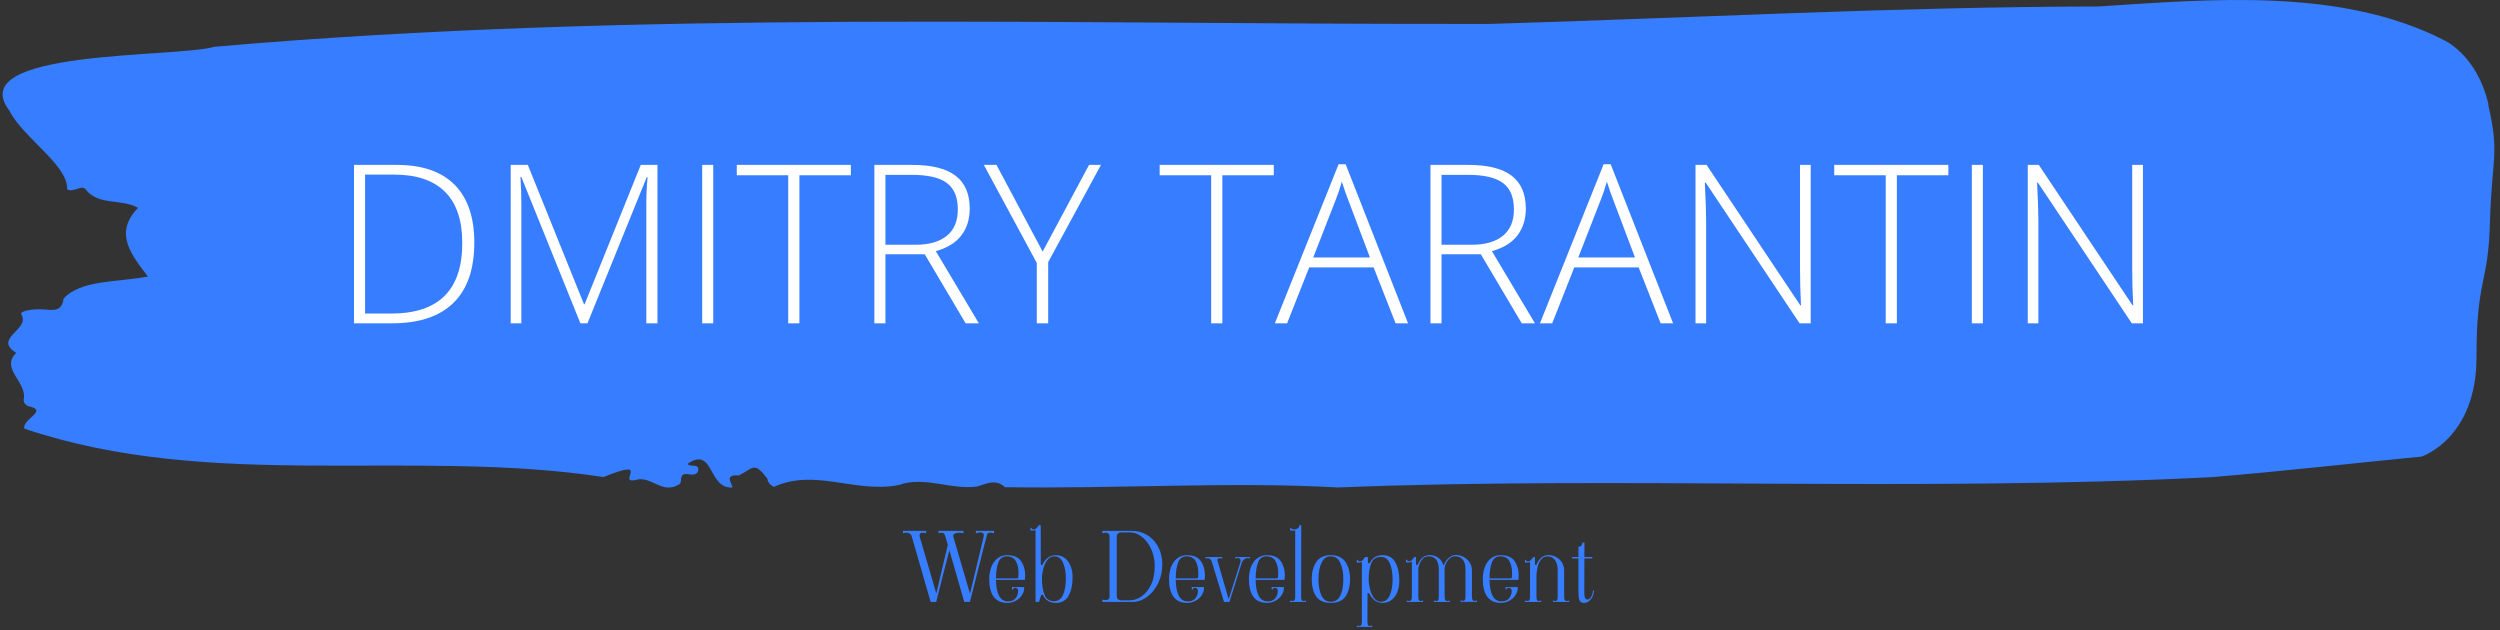 <svg xmlns="http://www.w3.org/2000/svg" version="1.1" xmlns:xlink="http://www.w3.org/1999/xlink" xmlns:svgjs="http://svgjs.dev/svgjs" width="1000" height="252" viewBox="0 0 1000 252"><rect x="0" y="0" width="1000" height="252" fill="#333333" stroke="none"/><g transform="matrix(1,0,0,1,-0.606,-0.615)"><svg viewBox="0 0 396 100" data-background-color="#ffffff" preserveAspectRatio="xMidYMid meet" height="252" width="1000" xmlns="http://www.w3.org/2000/svg" xmlns:xlink="http://www.w3.org/1999/xlink"><g id="tight-bounds" transform="matrix(1,0,0,1,0.24,0.244)"><svg viewBox="0 0 395.52 99.512" height="99.512" width="395.52"><g><svg viewBox="0 0 395.52 99.512" height="99.512" width="395.52"><g><svg viewBox="0 0 395.52 99.512" height="99.512" width="395.52"><g><svg viewBox="0 0 395.52 99.512" height="99.512" width="395.52"><g><svg viewBox="0 0 395.52 77.389" height="77.389" width="395.52"><path d="M394.594 16.599C392.735 8.566 387.435 6.332 387.435 6.332 371.165-1.942 350.86-0.158 332.619 1.031 300.414 1.079 268.339 2.846 236.208 3.794 168.767 3.939 100.749 1.561 33.643 7.425 27.339 9.224-6.54 7.778 1.121 17.627 3.129 21.724 10.456 26.27 10.232 30.03 11.236 30.688 12.631 29.178 13.226 30.126 15.309 32.681 18.711 31.476 21.501 32.986 17.614 37.018 20.403 40.376 23.062 43.895 18.377 44.81 12.371 44.377 9.675 47.413 9.396 49.614 7.89 49.196 6.235 49.1 5.026 49.036 2.59 49.277 2.999 49.968 4.394 52.329-1.594 53.695 2.162 56.008-0.422 58.515 3.948 60.684 3.353 63.399 3.278 63.945 3.687 64.411 4.338 64.539 7.22 65.23 3.018 66.58 3.464 68.042 33.029 78.035 65.104 71.126 95.394 75.721 103.259 72.508 97.346 76.862 100.489 76.187 102.943 75.4 104.728 78.661 107.499 76.814 107.927 76.284 107.276 75.03 108.8 75.271 109.6 75.4 110.307 75.368 110.418 74.629 110.586 73.52 109.117 74.211 108.726 73.633 112.947 70.709 111.906 77.665 115.866 77.376 115.68 76.525 114.528 75.304 116.889 75.464 119.232 74.243 119.306 73.231 121.389 75.978 121.463 76.573 121.835 76.99 122.43 77.28 128.938 74.291 135.409 78.34 142.233 76.99 146.417 75.512 150.433 77.794 154.672 77.231 156.16 76.782 157.666 75.978 159.098 77.328 176.632 77.617 195.319 76.412 211.943 77.376 256.364 75.577 303.835 78.115 350.674 75.737 361.719 74.822 373.192 73.52 383.958 72.476 383.958 72.476 392.679 69.616 392.679 56.763S394.538 45.517 394.817 35.283C395.096 25.049 396.398 24.631 394.538 16.599Z" opacity="1" fill="#377dff" data-fill-palette-color="tertiary"></path><g transform="matrix(1,0,0,1,55.768,26.069)"><svg width="283.983" viewBox="5.05 -35.84 403.02 35.84" height="25.252" data-palette-color="#ffffff"><path d="M32.15-18.19L32.15-18.19Q32.15-9.2 27.44-4.6 22.73 0 13.6 0L13.6 0 5.05 0 5.05-35.69 14.7-35.69Q23.24-35.69 27.7-31.23 32.15-26.76 32.15-18.19ZM29.44-18.09L29.44-18.09Q29.44-25.76 25.55-29.63 21.66-33.5 14.11-33.5L14.11-33.5 7.54-33.5 7.54-2.2 13.45-2.2Q29.44-2.2 29.44-18.09ZM57.64 0L56.05 0 42.75-32.96 42.55-32.96Q42.75-29.93 42.75-26.76L42.75-26.76 42.75 0 40.35 0 40.35-35.69 44.21-35.69 56.86-4.3 57-4.3 69.65-35.69 73.41-35.69 73.41 0 70.9 0 70.9-27.05Q70.9-29.88 71.19-32.91L71.19-32.91 70.99-32.91 57.64 0ZM85.98 0L83.49 0 83.49-35.69 85.98-35.69 85.98 0ZM105.39-33.35L105.39 0 102.87 0 102.87-33.35 91.28-33.35 91.28-35.69 116.98-35.69 116.98-33.35 105.39-33.35ZM133.63-15.55L124.77-15.55 124.77 0 122.28 0 122.28-35.69 130.78-35.69Q137.42-35.69 140.59-33.24 143.76-30.79 143.76-25.85L143.76-25.85Q143.76-22.27 141.87-19.8 139.98-17.33 136.12-16.26L136.12-16.26 145.82 0 142.84 0 133.63-15.55ZM124.77-33.45L124.77-17.7 131.58-17.7Q136.1-17.7 138.59-19.71 141.08-21.73 141.08-25.66L141.08-25.66Q141.08-29.74 138.64-31.59 136.2-33.45 130.68-33.45L130.68-33.45 124.77-33.45ZM149.79-35.69L160.19-16.16 170.64-35.69 173.33-35.69 161.44-13.79 161.44 0 158.87 0 158.87-13.6 146.94-35.69 149.79-35.69ZM200.67-33.35L200.67 0 198.15 0 198.15-33.35 186.55-33.35 186.55-35.69 212.26-35.69 212.26-33.35 200.67-33.35ZM239.7 0L234.75-12.6 220.24-12.6 215.26 0 212.5 0 226.86-35.84 228.45-35.84 242.51 0 239.7 0ZM226.15-27.66L221.15-14.84 233.92-14.84 229.06-27.71Q228.45-29.22 227.59-31.91L227.59-31.91Q226.93-29.57 226.15-27.66L226.15-27.66ZM258.91-15.55L250.05-15.55 250.05 0 247.56 0 247.56-35.69 256.06-35.69Q262.7-35.69 265.87-33.24 269.04-30.79 269.04-25.85L269.04-25.85Q269.04-22.27 267.15-19.8 265.26-17.33 261.4-16.26L261.4-16.26 271.1 0 268.12 0 258.91-15.55ZM250.05-33.45L250.05-17.7 256.86-17.7Q261.38-17.7 263.87-19.71 266.36-21.73 266.36-25.66L266.36-25.66Q266.36-29.74 263.92-31.59 261.48-33.45 255.96-33.45L255.96-33.45 250.05-33.45ZM299.41 0L294.46-12.6 279.96-12.6 274.98 0 272.22 0 286.57-35.84 288.16-35.84 302.22 0 299.41 0ZM285.86-27.66L280.86-14.84 293.63-14.84 288.77-27.71Q288.16-29.22 287.3-31.91L287.3-31.91Q286.64-29.57 285.86-27.66L285.86-27.66ZM333.22-35.69L333.22 0 330.71 0 309.57-31.69 309.37-31.69Q309.66-26.03 309.66-23.14L309.66-23.14 309.66 0 307.27 0 307.27-35.69 309.76-35.69 330.88-4.05 331.03-4.05Q330.81-8.45 330.81-12.4L330.81-12.4 330.81-35.69 333.22-35.69ZM352.63-33.35L352.63 0 350.12 0 350.12-33.35 338.52-33.35 338.52-35.69 364.23-35.69 364.23-33.35 352.63-33.35ZM372.01 0L369.52 0 369.52-35.69 372.01-35.69 372.01 0ZM408.07-35.69L408.07 0 405.56 0 384.41-31.69 384.22-31.69Q384.51-26.03 384.51-23.14L384.51-23.14 384.51 0 382.12 0 382.12-35.69 384.61-35.69 405.73-4.05 405.87-4.05Q405.65-8.45 405.65-12.4L405.65-12.4 405.65-35.69 408.07-35.69Z" opacity="1" transform="matrix(1,0,0,1,0,0)" fill="#ffffff" class="undefined-text-0" data-fill-palette-color="quaternary" id="text-0"></path></svg></g></svg></g><g transform="matrix(1,0,0,1,142.91,83.351)"><svg viewBox="0 0 109.699 16.161" height="16.161" width="109.699"><g transform="matrix(1,0,0,1,0,0)"><svg width="109.699" viewBox="-1 -40 359.71 53" height="16.161" data-palette-color="#377dff"><path d="M11.05-35.75L11.05-37 11.05-35.75ZM36.95-37L46.4-37 46.4-35.75Q45.25-36.1 44.6-36.1L44.6-36.1Q43.05-36.1 42.75-35L42.75-35Q42.45-34 40.95-28.05L40.95-28.05Q34.55-2.8 34.45-2.35L34.45-2.35 33.85 0 30.9 0 23.15-26.95 16.9-2.45 16.95-2.35 16.8-2.05 16.3 0 13.4 0 3.6-34Q3.35-35 2.63-35.52 1.9-36.05 0.8-36.05L0.8-36.05Q-0.05-36.05-1-35.75L-1-35.75-1-37 11.05-37 11.05-35.75Q10.1-36.05 9.3-36.05L9.3-36.05Q8.5-36.05 8.05-35.7 7.6-35.35 7.6-34.7L7.6-34.7Q7.6-34.25 7.7-34L7.7-34 16.35-4.4 22.35-29.75 21.1-34Q20.8-35.05 20.38-35.55 19.95-36.05 19.1-36.05L19.1-36.05Q18.5-36.05 17.5-35.75L17.5-35.75 17.5-37 30.45-37 30.45-35.75Q29.45-36.05 28.35-36.05L28.35-36.05Q26.85-36.05 25.88-35.5 24.9-34.95 25.2-34L25.2-34 33.9-4.3 41-34Q41.1-34.3 41.1-34.75L41.1-34.75Q41.1-36.2 39.3-36.2L39.3-36.2Q38.2-36.2 36.95-35.75L36.95-35.75 36.95-37ZM53.35 0.5Q48.6 0.5 46.25-2.68 43.9-5.85 43.9-11.95L43.9-11.95Q43.9-15.15 44.9-17.98 45.9-20.8 48.02-22.58 50.15-24.35 53.25-24.35L53.25-24.35Q58.3-24.35 60.45-21.28 62.6-18.2 62.6-13.9L62.6-13.9Q62.6-13.15 62.5-11.95L62.5-11.95 62.45-11.5 47.4-11.5Q47.6-0.3 53.65-0.3L53.65-0.3Q56.35-0.3 57.65-1.95 58.95-3.6 58.95-5.7L58.95-5.7Q58.95-6.55 58.52-6.95 58.1-7.35 57.45-7.35L57.45-7.35Q56.95-7.35 56.57-7.08 56.2-6.8 56.2-6.4L56.2-6.4 55.75-6.4 55.75-7.75 62.1-7.75Q62.25-5.85 61.17-3.95 60.1-2.05 58.05-0.8 56 0.45 53.35 0.5L53.35 0.5ZM57.8-12.25Q58.7-12.25 58.87-12.43 59.05-12.6 59.1-13.3L59.1-13.3Q59.15-13.85 59.15-14.95L59.15-14.95Q59.15-18.75 57.75-21.25 56.35-23.75 53.05-23.75L53.05-23.75Q49.85-23.75 48.65-20.6 47.45-17.45 47.4-12.25L47.4-12.25 57.8-12.25ZM65.35-38.6L65.8-38.6Q65.8-38.25 66.17-38 66.55-37.75 67.05-37.75L67.05-37.75Q67.8-37.75 68.45-38.38 69.1-39 69.8-40L69.8-40 70.7-40 70.75-19.3 71.55-19.3Q72.6-21.55 74.35-22.95 76.1-24.35 78.5-24.35L78.5-24.35Q81.35-24.35 83.32-22.78 85.3-21.2 86.3-18.6 87.3-16 87.3-12.9L87.3-12.9Q87.3-7.05 85.25-3.28 83.2 0.5 78.55 0.5L78.55 0.5Q73.9 0.5 71.85-3.65L71.85-3.65 70.95-3.65 69.8 0 68 0 68-37.4Q67.25-37.15 66.4-37.15L66.4-37.15Q66.05-37.15 65.35-37.25L65.35-37.25 65.35-38.6ZM71.35-12.1Q71.35-6.95 72.7-3.68 74.05-0.4 77.65-0.4L77.65-0.4Q80.9-0.4 82.35-3.78 83.8-7.15 83.8-12.15L83.8-12.15Q83.8-17.05 82.32-20.4 80.85-23.75 77.75-23.75L77.75-23.75Q75.6-23.75 74.15-21.83 72.7-19.9 72.02-17.2 71.35-14.5 71.35-12.1L71.35-12.1ZM102.79-1.25Q103.74-0.95 104.54-0.95L104.54-0.95Q105.49-0.95 106.02-1.48 106.54-2 106.54-3L106.54-3 106.54-34Q106.54-35 106.02-35.52 105.49-36.05 104.54-36.05L104.54-36.05Q103.74-36.05 102.79-35.75L102.79-35.75 102.79-37 118.24-37Q122.54-37 126.17-34.8 129.79-32.6 131.89-28.6 133.99-24.6 133.99-19.5L133.99-19.5Q133.99-14.35 131.87-9.85 129.74-5.35 126.12-2.68 122.49 0 118.24 0L118.24 0 102.79 0 102.79-1.25ZM117.14-0.85Q119.99-0.85 122.97-2.75 125.94-4.65 127.99-8.68 130.04-12.7 130.04-18.7L130.04-18.7Q130.04-23.35 128.27-27.38 126.49-31.4 123.52-33.8 120.54-36.2 117.14-36.2L117.14-36.2 112.64-36.2Q111.74-36.2 111.02-35.68 110.29-35.15 110.29-34L110.29-34 110.29-3Q110.29-1.85 111.02-1.35 111.74-0.85 112.64-0.85L112.64-0.85 117.14-0.85ZM146.94 0.5Q142.19 0.5 139.84-2.68 137.49-5.85 137.49-11.95L137.49-11.95Q137.49-15.15 138.49-17.98 139.49-20.8 141.61-22.58 143.74-24.35 146.84-24.35L146.84-24.35Q151.89-24.35 154.04-21.28 156.19-18.2 156.19-13.9L156.19-13.9Q156.19-13.15 156.09-11.95L156.09-11.95 156.04-11.5 140.99-11.5Q141.19-0.3 147.24-0.3L147.24-0.3Q149.94-0.3 151.24-1.95 152.54-3.6 152.54-5.7L152.54-5.7Q152.54-6.55 152.11-6.95 151.69-7.35 151.04-7.35L151.04-7.35Q150.54-7.35 150.16-7.08 149.79-6.8 149.79-6.4L149.79-6.4 149.34-6.4 149.34-7.75 155.69-7.75Q155.84-5.85 154.76-3.95 153.69-2.05 151.64-0.8 149.59 0.45 146.94 0.5L146.94 0.5ZM151.39-12.25Q152.29-12.25 152.46-12.43 152.64-12.6 152.69-13.3L152.69-13.3Q152.74-13.85 152.74-14.95L152.74-14.95Q152.74-18.75 151.34-21.25 149.94-23.75 146.64-23.75L146.64-23.75Q143.44-23.75 142.24-20.6 141.04-17.45 140.99-12.25L140.99-12.25 151.39-12.25ZM171.94-23.35L179.59-23.35 179.59-22.6Q179.03-22.8 178.49-22.8L178.49-22.8Q177.28-22.8 176.46-22.03 175.63-21.25 175.38-20.45L175.38-20.45 168.94 0 166.13 0 160.03-20.05Q159.44-22.75 157.53-22.75L157.53-22.75Q156.99-22.75 156.44-22.6L156.44-22.6 156.44-23.35 165.19-23.35 165.19-22.6Q164.44-22.75 163.94-22.75L163.94-22.75Q163.28-22.75 162.96-22.5 162.63-22.25 162.63-21.85L162.63-21.85Q162.63-21.7 162.74-21.4L162.74-21.4 168.53-1.4 174.59-20.45Q174.74-21 174.74-21.45L174.74-21.45Q174.74-22.85 173.28-22.85L173.28-22.85Q172.63-22.85 171.94-22.6L171.94-22.6 171.94-23.35ZM188.53 0.5Q183.78 0.5 181.43-2.68 179.08-5.85 179.08-11.95L179.08-11.95Q179.08-15.15 180.08-17.98 181.08-20.8 183.21-22.58 185.33-24.35 188.43-24.35L188.43-24.35Q193.48-24.35 195.63-21.28 197.78-18.2 197.78-13.9L197.78-13.9Q197.78-13.15 197.68-11.95L197.68-11.95 197.63-11.5 182.58-11.5Q182.78-0.3 188.83-0.3L188.83-0.3Q191.53-0.3 192.83-1.95 194.13-3.6 194.13-5.7L194.13-5.7Q194.13-6.55 193.71-6.95 193.28-7.35 192.63-7.35L192.63-7.35Q192.13-7.35 191.76-7.08 191.38-6.8 191.38-6.4L191.38-6.4 190.93-6.4 190.93-7.75 197.28-7.75Q197.43-5.85 196.36-3.95 195.28-2.05 193.23-0.8 191.18 0.45 188.53 0.5L188.53 0.5ZM192.98-12.25Q193.88-12.25 194.06-12.43 194.23-12.6 194.28-13.3L194.28-13.3Q194.33-13.85 194.33-14.95L194.33-14.95Q194.33-18.75 192.93-21.25 191.53-23.75 188.23-23.75L188.23-23.75Q185.03-23.75 183.83-20.6 182.63-17.45 182.58-12.25L182.58-12.25 192.98-12.25ZM200.53-0.75Q201.38-0.5 201.78-0.5L201.78-0.5Q202.68-0.5 202.93-1.13 203.18-1.75 203.18-3L203.18-3 203.18-37.25Q202.68-37.1 202.03-37.1L202.03-37.1Q201.33-37.1 200.53-37.25L200.53-37.25 200.53-38.6 200.98-38.6Q200.98-38.3 201.51-38.02 202.03-37.75 202.53-37.75L202.53-37.75Q203.68-37.75 204.53-38.38 205.38-39 205.38-40L205.38-40 206.33-40 206.28-3Q206.28-1.7 206.51-1.1 206.73-0.5 207.53-0.5L207.53-0.5Q207.93-0.5 208.78-0.75L208.78-0.75 208.78 0 200.53 0 200.53-0.75ZM221.73 0.5Q216.43 0.5 214.1-2.88 211.78-6.25 211.78-11.95L211.78-11.95Q211.78-17.2 214.13-20.78 216.48-24.35 221.73-24.35L221.73-24.35Q226.98-24.35 229.35-20.78 231.73-17.2 231.73-11.95L231.73-11.95Q231.73-6.25 229.38-2.88 227.03 0.5 221.73 0.5L221.73 0.5ZM221.73-0.1Q225.13-0.1 226.68-3.38 228.23-6.65 228.23-11.95L228.23-11.95Q228.23-16.9 226.63-20.33 225.03-23.75 221.73-23.75L221.73-23.75Q218.43-23.75 216.85-20.33 215.28-16.9 215.28-11.95L215.28-11.95Q215.28-6.65 216.83-3.38 218.38-0.1 221.73-0.1L221.73-0.1ZM235.23 12.25Q236.08 12.5 236.48 12.5L236.48 12.5Q237.38 12.5 237.63 11.88 237.88 11.25 237.88 10L237.88 10 237.88-20.75Q237.13-20.5 236.28-20.5L236.28-20.5Q235.93-20.5 235.23-20.6L235.23-20.6 235.23-21.95 235.68-21.95Q235.68-21.6 236.05-21.35 236.43-21.1 236.93-21.1L236.93-21.1Q237.63-21.1 238.18-21.65 238.73-22.2 239.53-23.35L239.53-23.35 241.03-23.35 241.03-20.2 241.93-20.2Q243.98-24.35 248.63-24.35L248.63-24.35Q253.28-24.35 255.33-20.58 257.38-16.8 257.38-10.95L257.38-10.95Q257.38-7.85 256.38-5.25 255.38-2.65 253.4-1.07 251.43 0.5 248.58 0.5L248.58 0.5Q246.18 0.5 244.43-0.9 242.68-2.3 241.63-4.55L241.63-4.55 240.83-4.55 240.78 8.5 240.78 10Q240.78 11.3 241 11.9 241.23 12.5 242.03 12.5L242.03 12.5Q242.43 12.5 243.28 12.25L243.28 12.25 243.28 13 235.23 13 235.23 12.25ZM241.43-11.75Q241.43-9.35 242.1-6.65 242.78-3.95 244.23-2.02 245.68-0.1 247.83-0.1L247.83-0.1Q250.93-0.1 252.4-3.45 253.88-6.8 253.88-11.7L253.88-11.7Q253.88-16.7 252.43-20.08 250.98-23.45 247.73-23.45L247.73-23.45Q244.13-23.45 242.78-20.18 241.43-16.9 241.43-11.75L241.43-11.75ZM295.17-3.05Q295.17-1.8 295.42-1.18 295.67-0.55 296.57-0.55L296.57-0.55Q296.97-0.55 297.82-0.8L297.82-0.8 297.82-0.05 289.32-0.05 289.32-0.8Q290.17-0.55 290.57-0.55L290.57-0.55Q291.37-0.55 291.6-1.15 291.82-1.75 291.82-3.05L291.82-3.05 291.82-17.05Q291.82-20.45 290.32-22.13 288.82-23.8 286.47-23.8L286.47-23.8Q284.92-23.8 283.65-22.7 282.37-21.6 281.65-20 280.92-18.4 280.92-17.05L280.92-17.05 280.97-3Q280.97-1.75 281.22-1.13 281.47-0.5 282.37-0.5L282.37-0.5Q282.77-0.5 283.62-0.75L283.62-0.75 283.62 0 275.42 0 275.42-0.75Q276.27-0.5 276.67-0.5L276.67-0.5Q277.47-0.5 277.7-1.1 277.92-1.7 277.92-3L277.92-3 277.92-17Q277.92-20.4 276.52-22.08 275.12-23.75 272.77-23.75L272.77-23.75Q270.47-23.75 269.15-22 267.82-20.25 267.27-17.55L267.27-17.55 267.27-3Q267.27-1.7 267.5-1.1 267.72-0.5 268.52-0.5L268.52-0.5Q268.92-0.5 269.77-0.75L269.77-0.75 269.77 0 261.27 0 261.27-0.75Q262.12-0.5 262.52-0.5L262.52-0.5Q263.37-0.5 263.65-1.15 263.92-1.8 263.92-3.05L263.92-3.05 263.92-20.95Q262.97-20.55 261.87-20.55L261.87-20.55Q261.57-20.55 260.87-20.65L260.87-20.65 260.87-22 261.32-22Q261.32-21.65 261.7-21.4 262.07-21.15 262.57-21.15L262.57-21.15Q263.27-21.15 263.82-21.7 264.37-22.25 265.17-23.4L265.17-23.4 266.07-23.4 266.07-19.3 266.92-19.3Q268.92-24.4 273.22-24.4L273.22-24.4Q275.22-24.4 277.02-23.38 278.82-22.35 279.77-20.5L279.77-20.5Q280.12-19.8 280.12-19.3L280.12-19.3 280.62-19.3Q280.92-20.35 281.8-21.55 282.67-22.75 284-23.6 285.32-24.45 286.92-24.45L286.92-24.45Q288.82-24.45 290.75-23.48 292.67-22.5 293.92-20.68 295.17-18.85 295.17-16.45L295.17-16.45 295.17-3.05ZM310.27 0.5Q305.52 0.5 303.17-2.68 300.82-5.85 300.82-11.95L300.82-11.95Q300.82-15.15 301.82-17.98 302.82-20.8 304.94-22.58 307.07-24.35 310.17-24.35L310.17-24.35Q315.22-24.35 317.37-21.28 319.52-18.2 319.52-13.9L319.52-13.9Q319.52-13.15 319.42-11.95L319.42-11.95 319.37-11.5 304.32-11.5Q304.52-0.3 310.57-0.3L310.57-0.3Q313.27-0.3 314.57-1.95 315.87-3.6 315.87-5.7L315.87-5.7Q315.87-6.55 315.44-6.95 315.02-7.35 314.37-7.35L314.37-7.35Q313.87-7.35 313.5-7.08 313.12-6.8 313.12-6.4L313.12-6.4 312.67-6.4 312.67-7.75 319.02-7.75Q319.17-5.85 318.09-3.95 317.02-2.05 314.97-0.8 312.92 0.45 310.27 0.5L310.27 0.5ZM314.72-12.25Q315.62-12.25 315.8-12.43 315.97-12.6 316.02-13.3L316.02-13.3Q316.07-13.85 316.07-14.95L316.07-14.95Q316.07-18.75 314.67-21.25 313.27-23.75 309.97-23.75L309.97-23.75Q306.77-23.75 305.57-20.6 304.37-17.45 304.32-12.25L304.32-12.25 314.72-12.25ZM343.17-3Q343.17-1.75 343.42-1.13 343.67-0.5 344.57-0.5L344.57-0.5Q344.97-0.5 345.82-0.75L345.82-0.75 345.82 0 337.32 0 337.32-0.75Q338.17-0.5 338.57-0.5L338.57-0.5Q339.37-0.5 339.59-1.1 339.82-1.7 339.82-3L339.82-3 339.82-16.4Q339.82-19.85 338.39-21.8 336.97-23.75 334.67-23.75L334.67-23.75Q332.47-23.75 331.14-22.03 329.82-20.3 329.29-17.95 328.77-15.6 328.77-13.45L328.77-13.45 328.77-3Q328.77-1.7 328.99-1.1 329.22-0.5 330.02-0.5L330.02-0.5Q330.42-0.5 331.27-0.75L331.27-0.75 331.27 0 322.77 0 322.77-0.75Q323.62-0.5 324.02-0.5L324.02-0.5Q324.92-0.5 325.17-1.13 325.42-1.75 325.42-3L325.42-3 325.42-20.75Q324.67-20.5 323.82-20.5L323.82-20.5Q323.47-20.5 322.77-20.6L322.77-20.6 322.77-21.95 323.22-21.95Q323.22-21.6 323.59-21.35 323.97-21.1 324.47-21.1L324.47-21.1Q325.17-21.1 325.72-21.65 326.27-22.2 327.07-23.35L327.07-23.35 327.97-23.35 328.02-19.3 328.72-19.3Q329.62-21.55 331.19-22.98 332.77-24.4 335.12-24.4L335.12-24.4Q337.02-24.4 338.89-23.43 340.77-22.45 341.97-20.63 343.17-18.8 343.17-16.4L343.17-16.4 343.17-3ZM353.51 0.5Q351.67 0.5 351.14-0.93 350.62-2.35 350.62-5.1L350.62-5.1 350.62-7.5 350.62-22.65 347.31-22.65 347.31-23.4 350.62-23.4 350.62-28.75Q351.67-28.75 352.19-29.45 352.71-30.15 352.71-30.9L352.71-30.9 353.76-30.9 353.71-23.4 357.81-23.4 357.81-22.65 353.71-22.65 353.67-5.05Q353.67-3.05 354.04-2.18 354.42-1.3 355.26-1.3L355.26-1.3Q356.26-1.3 356.92-2.2 357.56-3.1 357.89-4.23 358.21-5.35 358.21-6L358.21-6 358.71-6Q358.71-4.6 358.06-3.08 357.42-1.55 356.24-0.53 355.06 0.5 353.51 0.5L353.51 0.5Z" opacity="1" transform="matrix(1,0,0,1,0,0)" fill="#377dff" class="undefined-text-1" data-fill-palette-color="secondary" id="text-1"></path></svg></g></svg></g></svg></g></svg></g><g></g></svg></g><defs></defs></svg><rect width="395.52" height="99.512" fill="none" stroke="none" visibility="hidden"></rect></g></svg></g></svg>